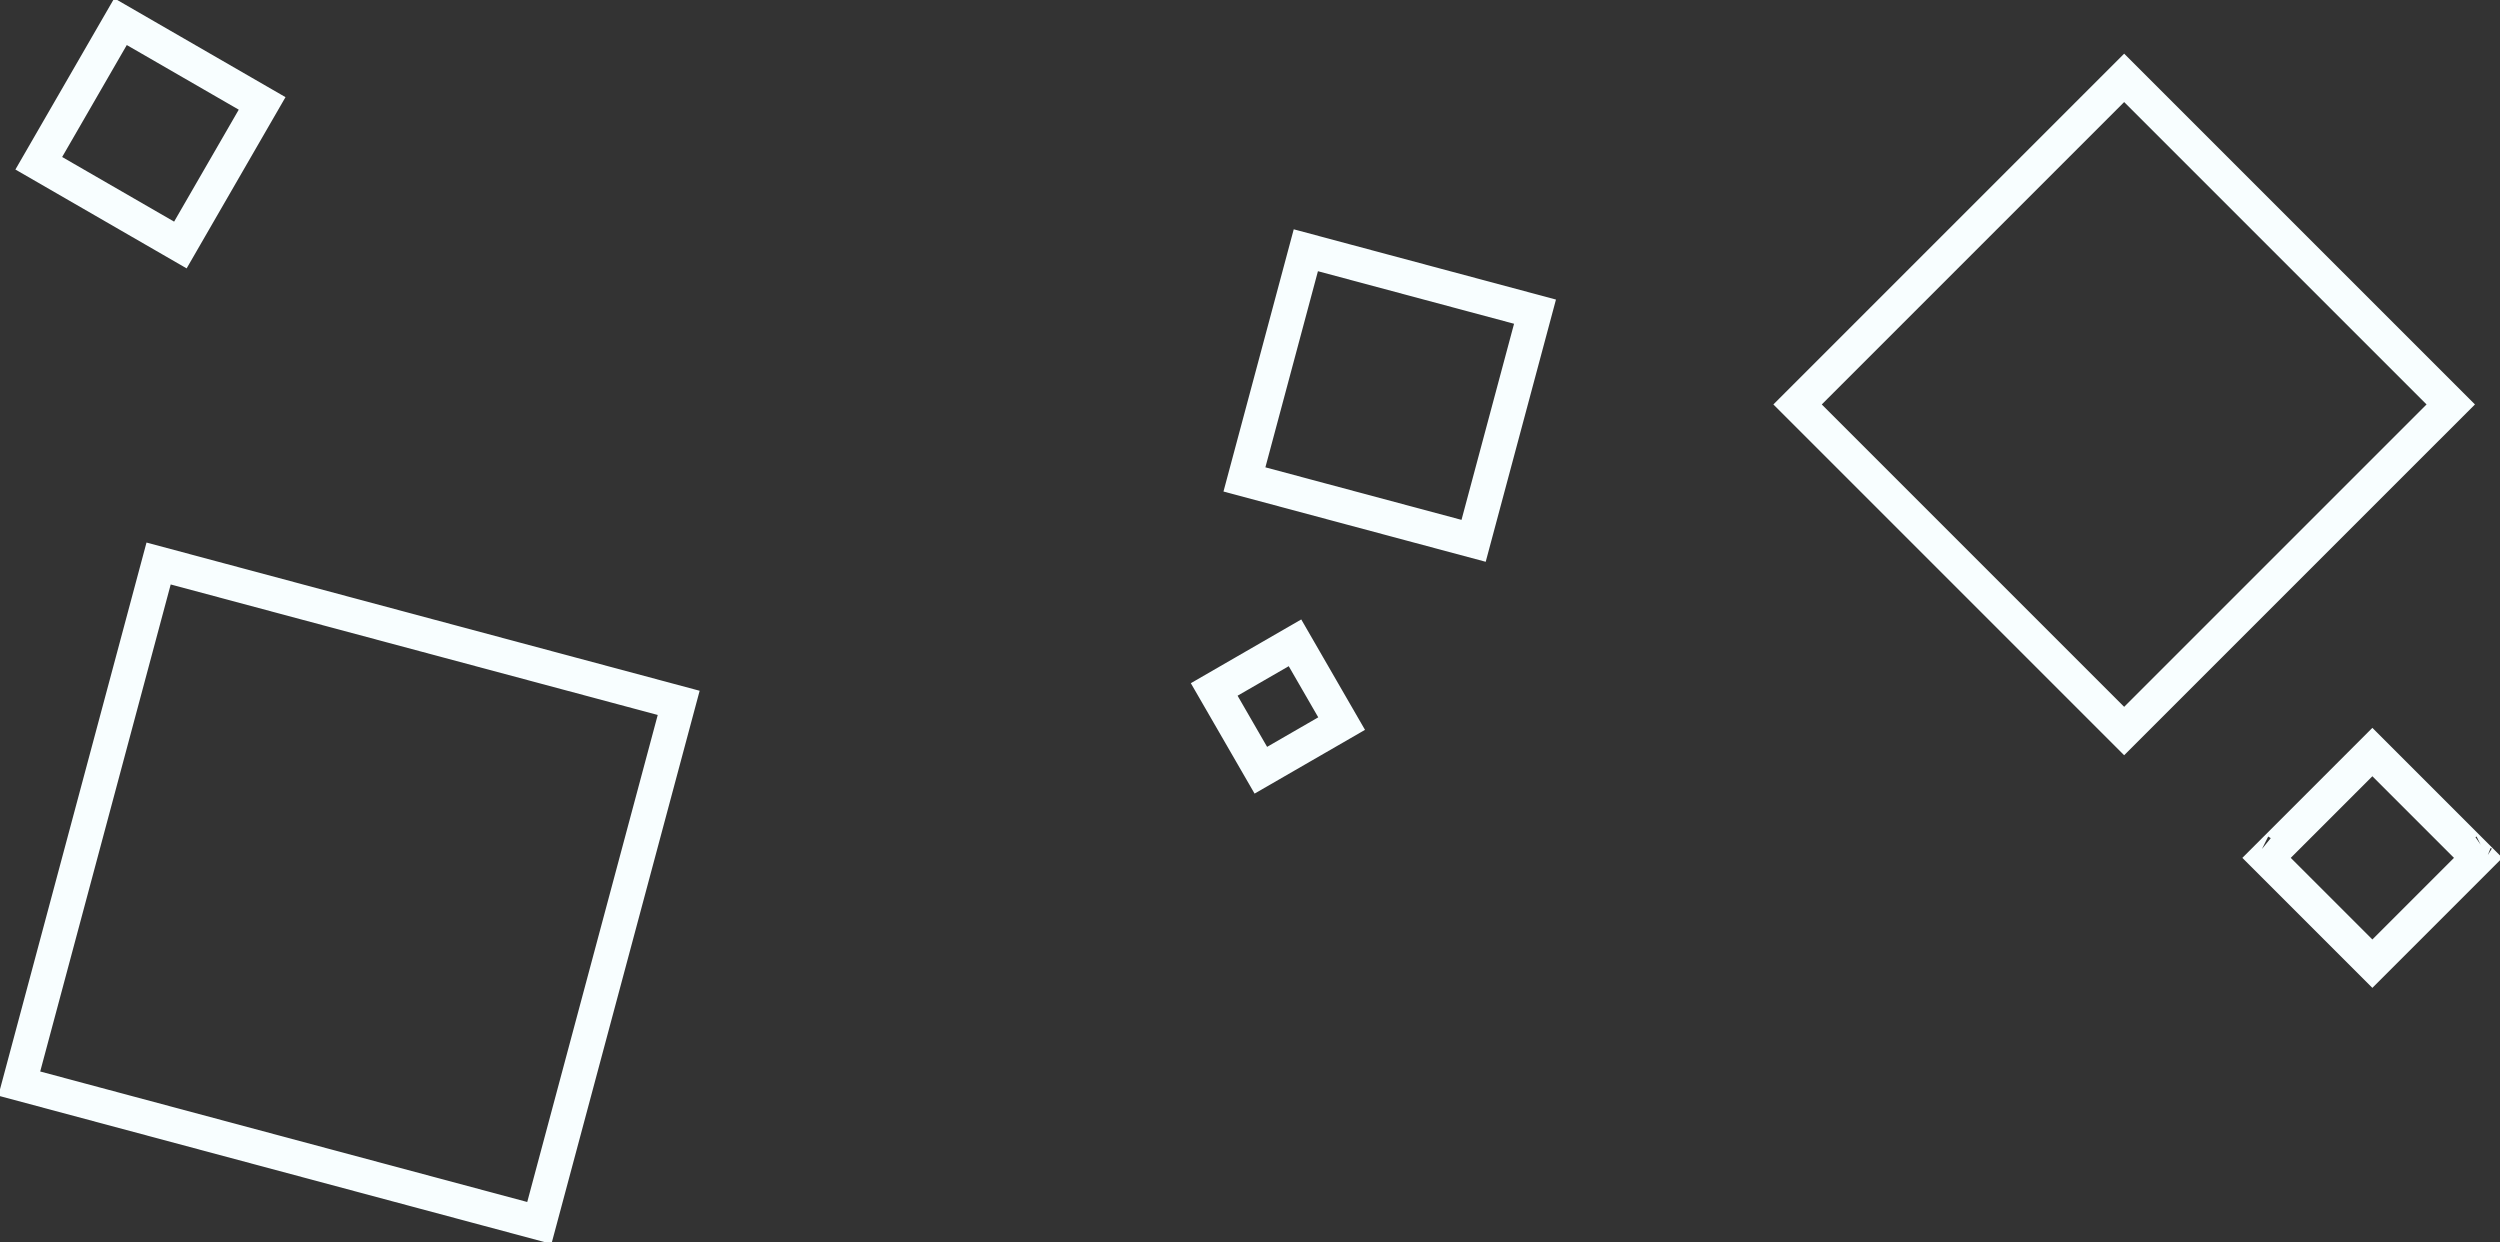 <svg width="1461" height="726" viewBox="0 0 1461 726" fill="none" xmlns="http://www.w3.org/2000/svg">
    <rect x="0" y="0" width="1461" height="726" fill="#333333" stroke="none"/>
    <path
        d="M92.688 329.311L396.627 410.751L315.186 714.689L11.248 633.249L92.688 329.311ZM320.016 715.983L320.007 715.981C320.01 715.982 320.013 715.983 320.016 715.983ZM93.982 324.481C93.981 324.484 93.981 324.487 93.98 324.49L93.982 324.481ZM70.436 12.66L153.185 60.436L105.41 143.185L22.66 95.41L70.436 12.66ZM736.838 450.127L709.581 402.917L756.791 375.66L784.048 422.87L736.838 450.127ZM763.133 146.248L897.061 182.134L861.175 316.062L727.247 280.176L763.133 146.248ZM1324.58 501.336L1386.41 439.499L1448.25 501.335L1386.41 563.172L1324.58 501.336ZM1451.79 504.871C1451.78 504.866 1451.78 504.861 1451.77 504.856L1451.79 504.871ZM1451.77 497.815C1451.78 497.81 1451.78 497.805 1451.79 497.8L1451.77 497.815ZM1321.04 497.8C1321.05 497.805 1321.05 497.81 1321.06 497.815L1321.04 497.8ZM1321.06 504.856C1321.05 504.861 1321.05 504.866 1321.04 504.871L1321.06 504.856ZM1241.36 45.501L1432.22 236.358L1241.36 427.216L1050.5 236.358L1241.36 45.501ZM1435.75 232.823L1435.74 232.83L1435.75 232.823Z"
        stroke="#F8FEFF" stroke-width="20"/>
</svg>
